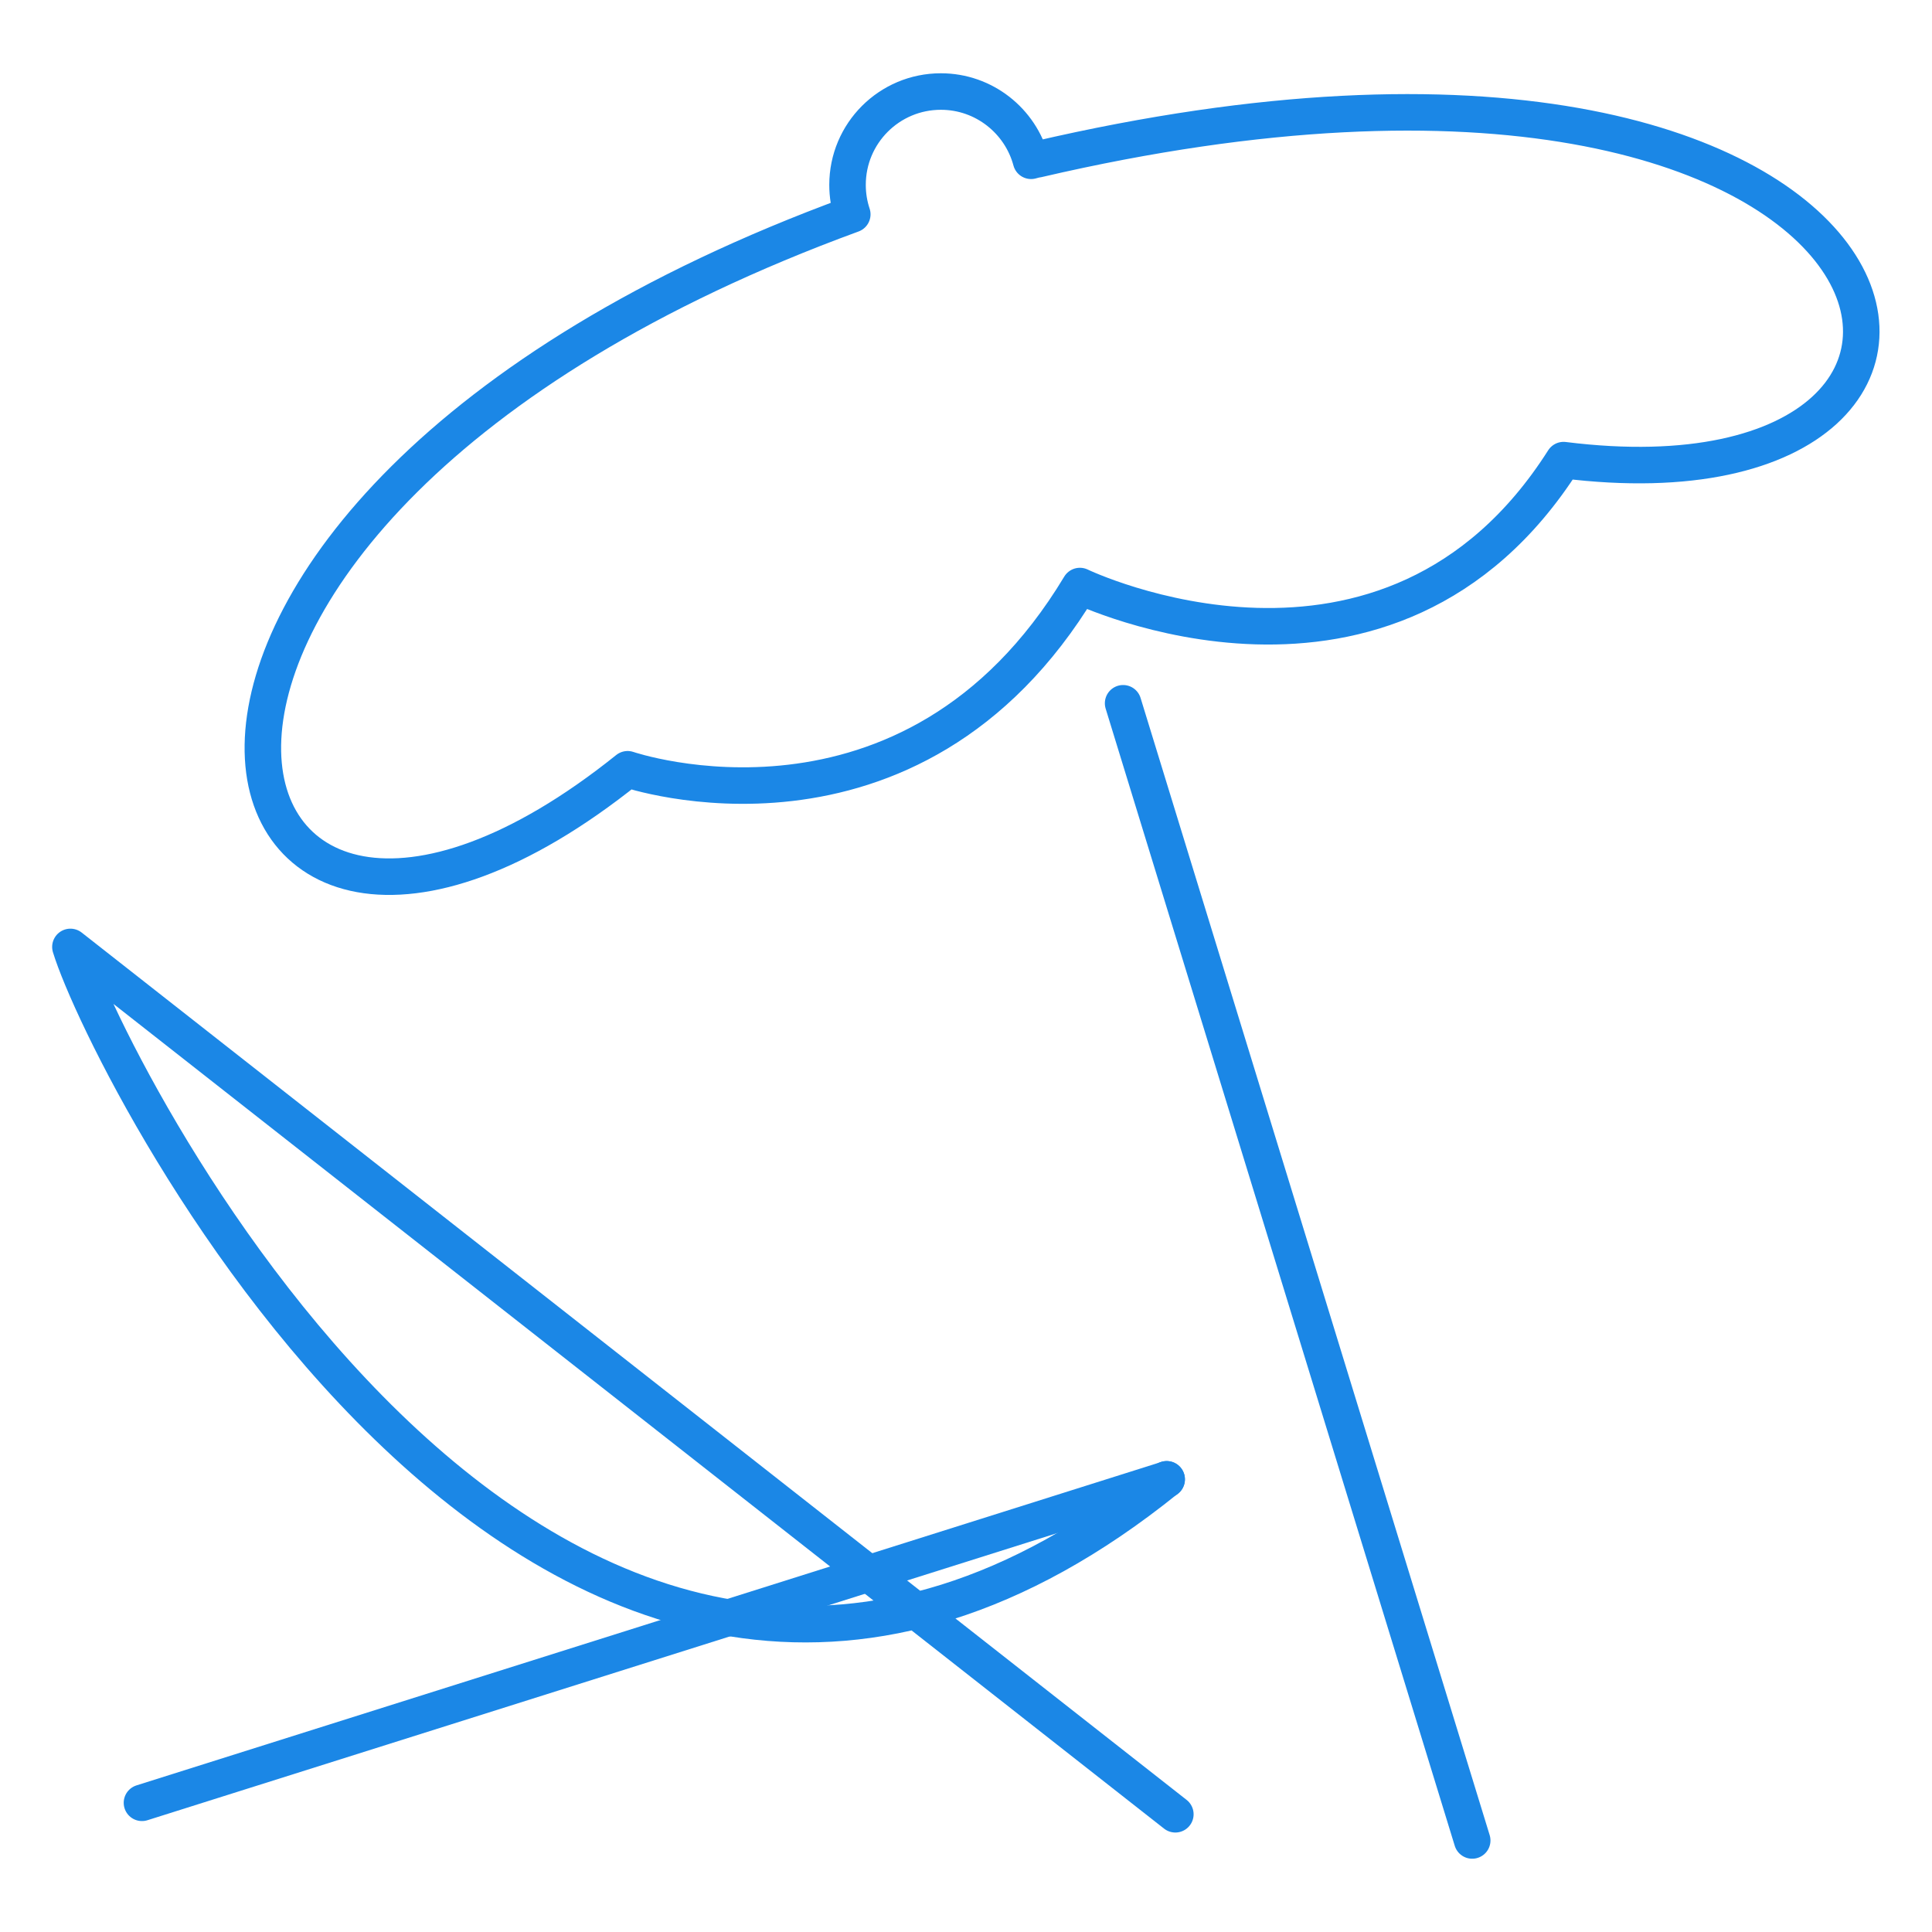 <?xml version="1.0" encoding="UTF-8"?>
<!DOCTYPE svg PUBLIC "-//W3C//DTD SVG 1.1//EN" "http://www.w3.org/Graphics/SVG/1.1/DTD/svg11.dtd">
<!-- Creator: CorelDRAW -->
<svg xmlns="http://www.w3.org/2000/svg" xml:space="preserve" width="21.167mm" height="21.167mm" version="1.1" style="shape-rendering:geometricPrecision; text-rendering:geometricPrecision; image-rendering:optimizeQuality; fill-rule:evenodd; clip-rule:evenodd"
viewBox="0 0 117.99 117.99"
 xmlns:xlink="http://www.w3.org/1999/xlink"
 xmlns:xodm="http://www.corel.com/coreldraw/odm/2003">
 <defs>
  <style type="text/css">
   <![CDATA[
    .str0 {stroke:#1B87E6;stroke-width:2.23;stroke-linecap:round;stroke-linejoin:round;stroke-miterlimit:22.926}
    .fil0 {fill:none}
   ]]>
  </style>
 </defs>
 <g id="Layer_x0020_1">
  <rect class="fil0" x="0" y="0" width="117.99" height="117.99"/>
  <g id="_105553505298496">
   <line class="fil0 str0" x1="8.67" y1="110.1" x2="71.25" y2= "90.35" />
   <path class="fil0 str0" d="M71.78 110.8l-67.48 -52.97c2.32,7.59 29.89,62.41 66.95,32.51"/>
   <line class="fil0 str0" x1="68.59" y1="42.95" x2="89.91" y2= "112.4" />
   <path class="fil0 str0" d="M63.37 9.72c-0.13,0.03 -0.27,0.06 -0.4,0.1 -0.65,-2.43 -2.87,-4.23 -5.51,-4.23 -3.15,0 -5.7,2.55 -5.7,5.7 0,0.63 0.1,1.23 0.29,1.8 -50.81,18.6 -40.57,55.43 -13.72,33.89 0,0 17.31,5.94 27.62,-11.19 0,0 18.88,9.09 29.54,-7.69 31.14,3.9 23.44,-31.3 -32.13,-18.37z"/>
  </g>
 </g>
</svg>
